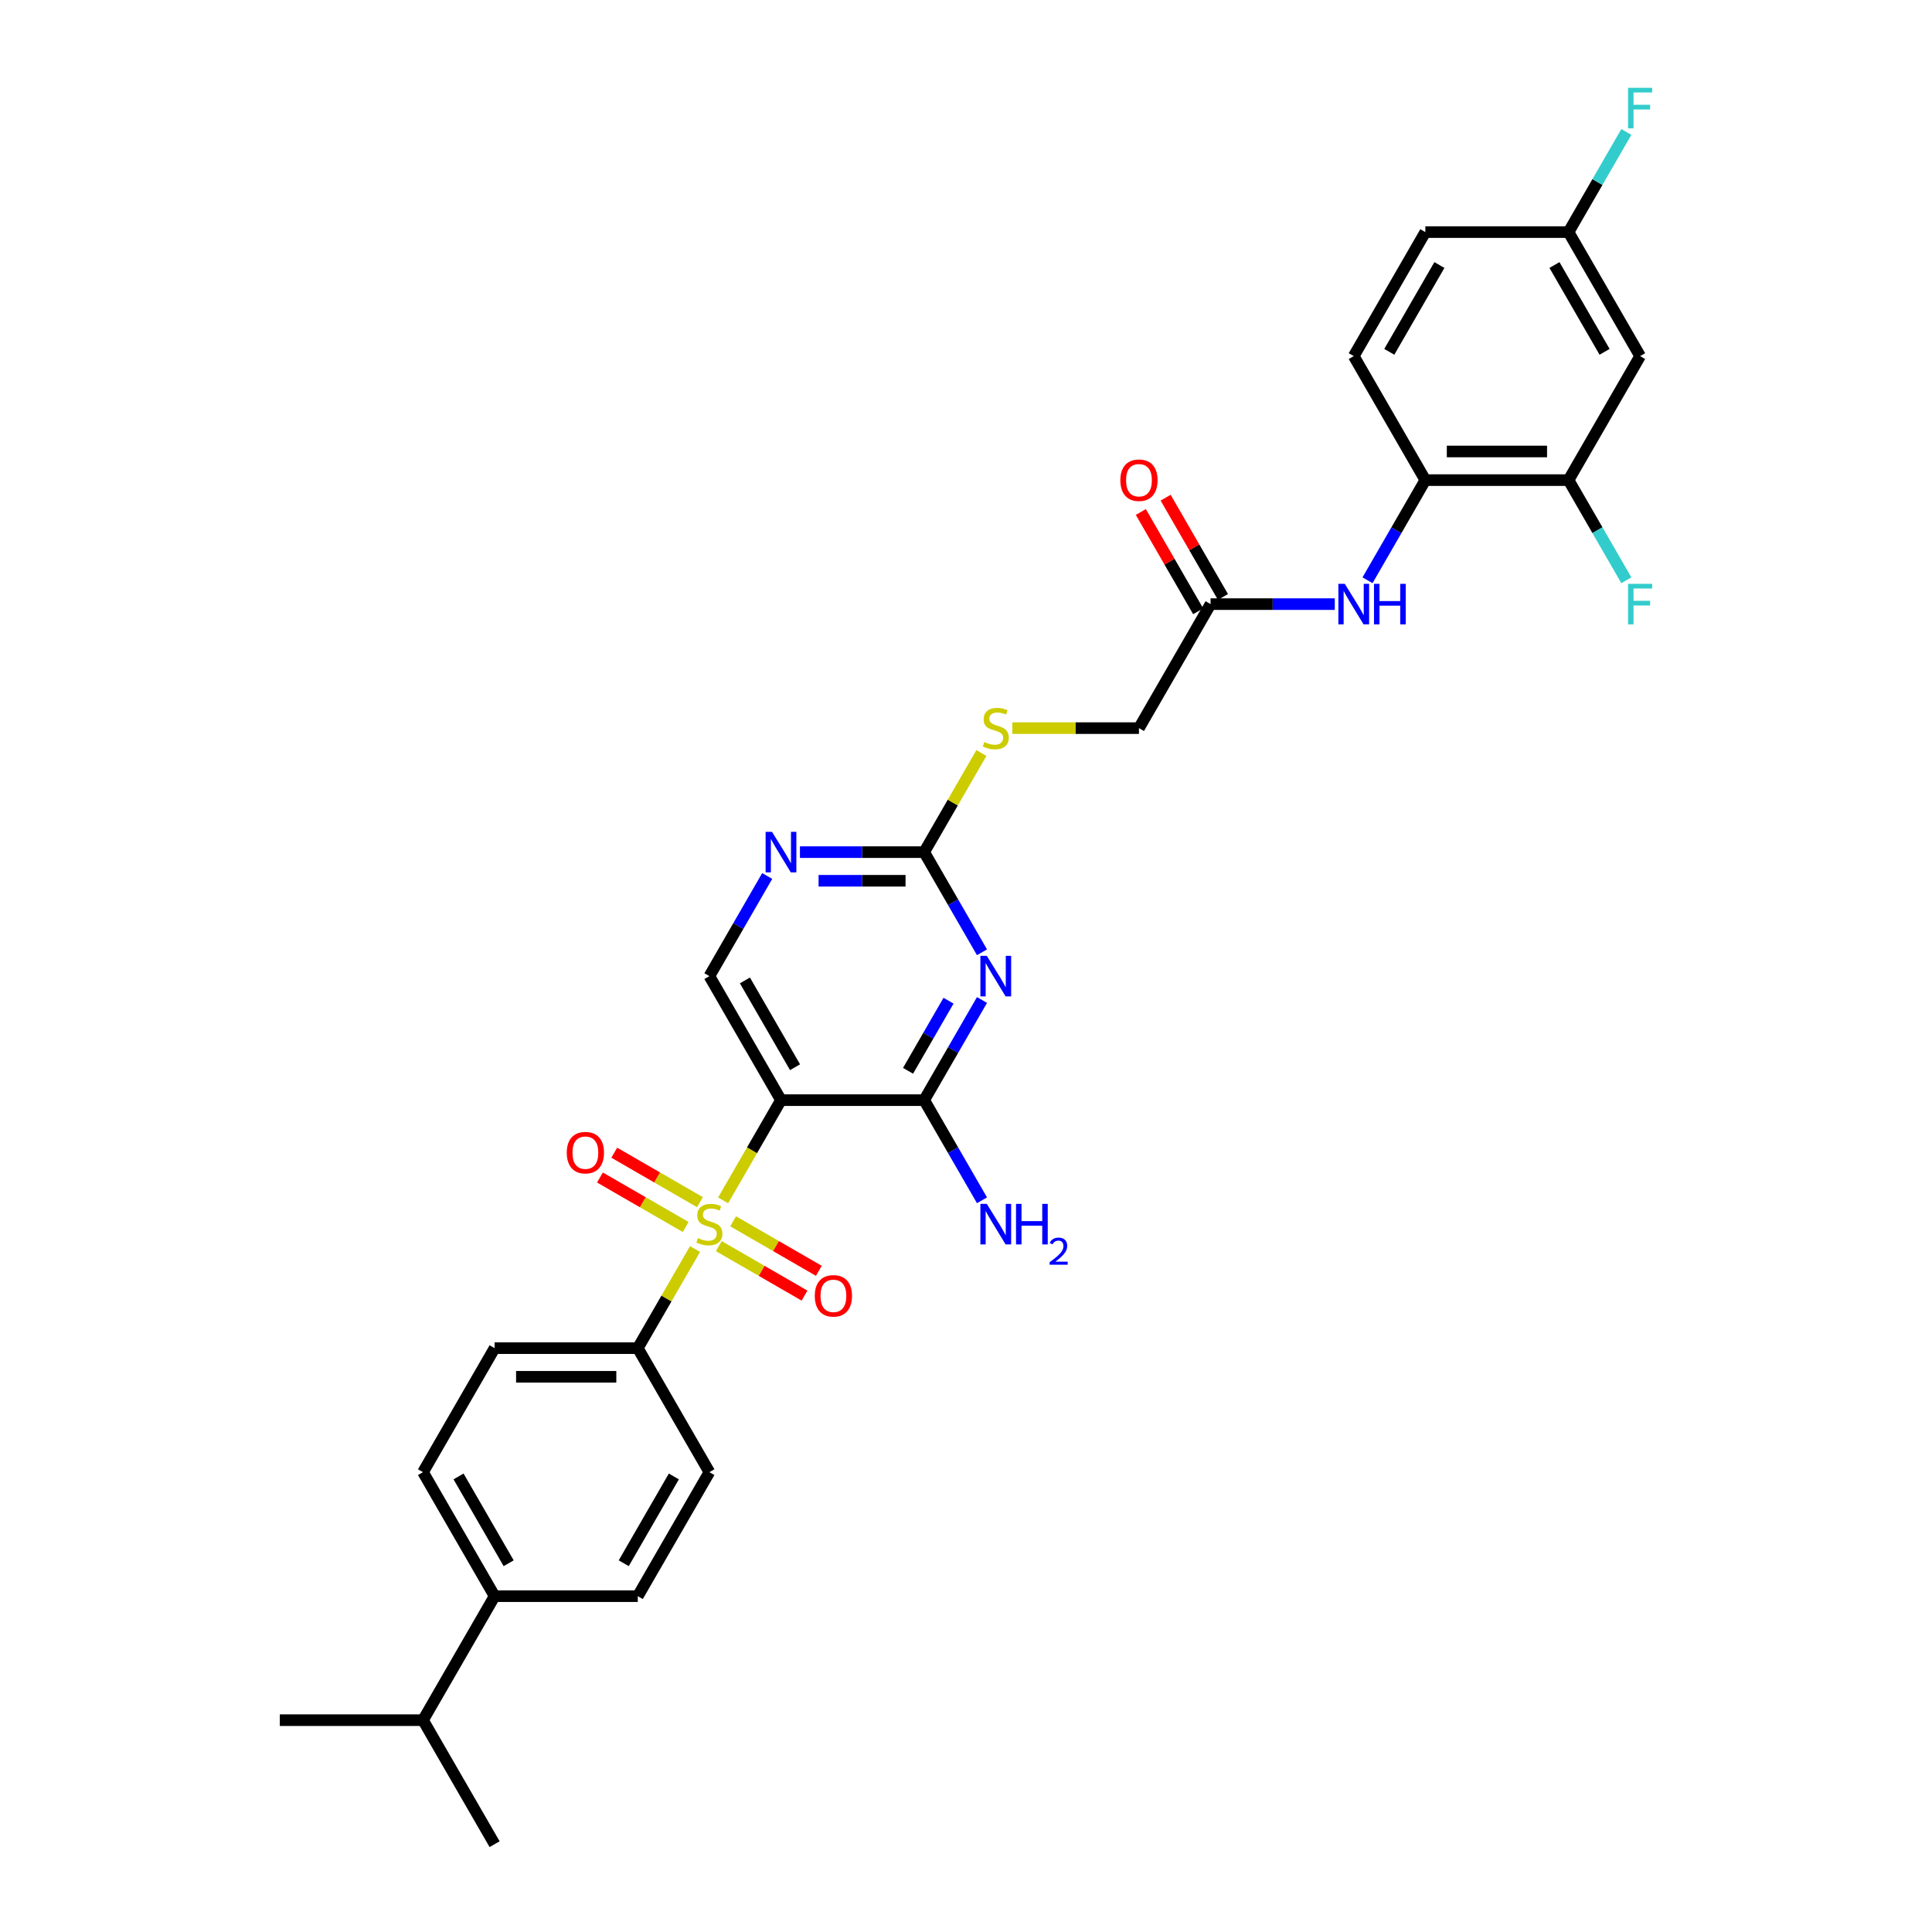 <?xml version='1.0' encoding='iso-8859-1'?>
<svg version='1.1' baseProfile='full'
              xmlns='http://www.w3.org/2000/svg'
                      xmlns:rdkit='http://www.rdkit.org/xml'
                      xmlns:xlink='http://www.w3.org/1999/xlink'
                  xml:space='preserve'
width='1000px' height='1000px' viewBox='0 0 1000 1000'>
<!-- END OF HEADER -->
<rect style='opacity:1.0;fill:#FFFFFF;stroke:none' width='1000' height='1000' x='0' y='0'> </rect>
<path class='bond-0' d='M 374.29,621.3 L 389.263,595.367' style='fill:none;fill-rule:evenodd;stroke:#CCCC00;stroke-width:6px;stroke-linecap:butt;stroke-linejoin:miter;stroke-opacity:1' />
<path class='bond-0' d='M 389.263,595.367 L 404.236,569.433' style='fill:none;fill-rule:evenodd;stroke:#000000;stroke-width:6px;stroke-linecap:butt;stroke-linejoin:miter;stroke-opacity:1' />
<path class='bond-6' d='M 359.742,646.499 L 344.931,672.152' style='fill:none;fill-rule:evenodd;stroke:#CCCC00;stroke-width:6px;stroke-linecap:butt;stroke-linejoin:miter;stroke-opacity:1' />
<path class='bond-6' d='M 344.931,672.152 L 330.121,697.804' style='fill:none;fill-rule:evenodd;stroke:#000000;stroke-width:6px;stroke-linecap:butt;stroke-linejoin:miter;stroke-opacity:1' />
<path class='bond-10' d='M 372.055,644.992 L 394.237,657.798' style='fill:none;fill-rule:evenodd;stroke:#CCCC00;stroke-width:6px;stroke-linecap:butt;stroke-linejoin:miter;stroke-opacity:1' />
<path class='bond-10' d='M 394.237,657.798 L 416.418,670.605' style='fill:none;fill-rule:evenodd;stroke:#FF0000;stroke-width:6px;stroke-linecap:butt;stroke-linejoin:miter;stroke-opacity:1' />
<path class='bond-10' d='M 379.467,632.155 L 401.648,644.961' style='fill:none;fill-rule:evenodd;stroke:#CCCC00;stroke-width:6px;stroke-linecap:butt;stroke-linejoin:miter;stroke-opacity:1' />
<path class='bond-10' d='M 401.648,644.961 L 423.83,657.768' style='fill:none;fill-rule:evenodd;stroke:#FF0000;stroke-width:6px;stroke-linecap:butt;stroke-linejoin:miter;stroke-opacity:1' />
<path class='bond-11' d='M 362.302,622.245 L 340.12,609.438' style='fill:none;fill-rule:evenodd;stroke:#CCCC00;stroke-width:6px;stroke-linecap:butt;stroke-linejoin:miter;stroke-opacity:1' />
<path class='bond-11' d='M 340.12,609.438 L 317.939,596.632' style='fill:none;fill-rule:evenodd;stroke:#FF0000;stroke-width:6px;stroke-linecap:butt;stroke-linejoin:miter;stroke-opacity:1' />
<path class='bond-11' d='M 354.89,635.082 L 332.709,622.275' style='fill:none;fill-rule:evenodd;stroke:#CCCC00;stroke-width:6px;stroke-linecap:butt;stroke-linejoin:miter;stroke-opacity:1' />
<path class='bond-11' d='M 332.709,622.275 L 310.527,609.469' style='fill:none;fill-rule:evenodd;stroke:#FF0000;stroke-width:6px;stroke-linecap:butt;stroke-linejoin:miter;stroke-opacity:1' />
<path class='bond-2' d='M 404.236,569.433 L 478.351,569.433' style='fill:none;fill-rule:evenodd;stroke:#000000;stroke-width:6px;stroke-linecap:butt;stroke-linejoin:miter;stroke-opacity:1' />
<path class='bond-5' d='M 404.236,569.433 L 367.179,505.247' style='fill:none;fill-rule:evenodd;stroke:#000000;stroke-width:6px;stroke-linecap:butt;stroke-linejoin:miter;stroke-opacity:1' />
<path class='bond-5' d='M 411.515,552.393 L 385.574,507.464' style='fill:none;fill-rule:evenodd;stroke:#000000;stroke-width:6px;stroke-linecap:butt;stroke-linejoin:miter;stroke-opacity:1' />
<path class='bond-1' d='M 508.28,517.595 L 493.315,543.514' style='fill:none;fill-rule:evenodd;stroke:#0000FF;stroke-width:6px;stroke-linecap:butt;stroke-linejoin:miter;stroke-opacity:1' />
<path class='bond-1' d='M 493.315,543.514 L 478.351,569.433' style='fill:none;fill-rule:evenodd;stroke:#000000;stroke-width:6px;stroke-linecap:butt;stroke-linejoin:miter;stroke-opacity:1' />
<path class='bond-1' d='M 490.953,517.959 L 480.478,536.102' style='fill:none;fill-rule:evenodd;stroke:#0000FF;stroke-width:6px;stroke-linecap:butt;stroke-linejoin:miter;stroke-opacity:1' />
<path class='bond-1' d='M 480.478,536.102 L 470.003,554.246' style='fill:none;fill-rule:evenodd;stroke:#000000;stroke-width:6px;stroke-linecap:butt;stroke-linejoin:miter;stroke-opacity:1' />
<path class='bond-32' d='M 508.28,492.9 L 493.315,466.981' style='fill:none;fill-rule:evenodd;stroke:#0000FF;stroke-width:6px;stroke-linecap:butt;stroke-linejoin:miter;stroke-opacity:1' />
<path class='bond-32' d='M 493.315,466.981 L 478.351,441.062' style='fill:none;fill-rule:evenodd;stroke:#000000;stroke-width:6px;stroke-linecap:butt;stroke-linejoin:miter;stroke-opacity:1' />
<path class='bond-17' d='M 478.351,569.433 L 493.315,595.352' style='fill:none;fill-rule:evenodd;stroke:#000000;stroke-width:6px;stroke-linecap:butt;stroke-linejoin:miter;stroke-opacity:1' />
<path class='bond-17' d='M 493.315,595.352 L 508.28,621.271' style='fill:none;fill-rule:evenodd;stroke:#0000FF;stroke-width:6px;stroke-linecap:butt;stroke-linejoin:miter;stroke-opacity:1' />
<path class='bond-3' d='M 478.351,441.062 L 446.2,441.062' style='fill:none;fill-rule:evenodd;stroke:#000000;stroke-width:6px;stroke-linecap:butt;stroke-linejoin:miter;stroke-opacity:1' />
<path class='bond-3' d='M 446.2,441.062 L 414.049,441.062' style='fill:none;fill-rule:evenodd;stroke:#0000FF;stroke-width:6px;stroke-linecap:butt;stroke-linejoin:miter;stroke-opacity:1' />
<path class='bond-3' d='M 468.706,455.885 L 446.2,455.885' style='fill:none;fill-rule:evenodd;stroke:#000000;stroke-width:6px;stroke-linecap:butt;stroke-linejoin:miter;stroke-opacity:1' />
<path class='bond-3' d='M 446.2,455.885 L 423.694,455.885' style='fill:none;fill-rule:evenodd;stroke:#0000FF;stroke-width:6px;stroke-linecap:butt;stroke-linejoin:miter;stroke-opacity:1' />
<path class='bond-14' d='M 478.351,441.062 L 493.161,415.41' style='fill:none;fill-rule:evenodd;stroke:#000000;stroke-width:6px;stroke-linecap:butt;stroke-linejoin:miter;stroke-opacity:1' />
<path class='bond-14' d='M 493.161,415.41 L 507.972,389.758' style='fill:none;fill-rule:evenodd;stroke:#CCCC00;stroke-width:6px;stroke-linecap:butt;stroke-linejoin:miter;stroke-opacity:1' />
<path class='bond-4' d='M 397.107,453.409 L 382.143,479.328' style='fill:none;fill-rule:evenodd;stroke:#0000FF;stroke-width:6px;stroke-linecap:butt;stroke-linejoin:miter;stroke-opacity:1' />
<path class='bond-4' d='M 382.143,479.328 L 367.179,505.247' style='fill:none;fill-rule:evenodd;stroke:#000000;stroke-width:6px;stroke-linecap:butt;stroke-linejoin:miter;stroke-opacity:1' />
<path class='bond-18' d='M 330.121,697.804 L 367.179,761.989' style='fill:none;fill-rule:evenodd;stroke:#000000;stroke-width:6px;stroke-linecap:butt;stroke-linejoin:miter;stroke-opacity:1' />
<path class='bond-19' d='M 330.121,697.804 L 256.006,697.804' style='fill:none;fill-rule:evenodd;stroke:#000000;stroke-width:6px;stroke-linecap:butt;stroke-linejoin:miter;stroke-opacity:1' />
<path class='bond-19' d='M 319.004,712.627 L 267.123,712.627' style='fill:none;fill-rule:evenodd;stroke:#000000;stroke-width:6px;stroke-linecap:butt;stroke-linejoin:miter;stroke-opacity:1' />
<path class='bond-7' d='M 690.883,312.691 L 658.732,312.691' style='fill:none;fill-rule:evenodd;stroke:#0000FF;stroke-width:6px;stroke-linecap:butt;stroke-linejoin:miter;stroke-opacity:1' />
<path class='bond-7' d='M 658.732,312.691 L 626.581,312.691' style='fill:none;fill-rule:evenodd;stroke:#000000;stroke-width:6px;stroke-linecap:butt;stroke-linejoin:miter;stroke-opacity:1' />
<path class='bond-8' d='M 707.825,300.343 L 722.789,274.425' style='fill:none;fill-rule:evenodd;stroke:#0000FF;stroke-width:6px;stroke-linecap:butt;stroke-linejoin:miter;stroke-opacity:1' />
<path class='bond-8' d='M 722.789,274.425 L 737.753,248.506' style='fill:none;fill-rule:evenodd;stroke:#000000;stroke-width:6px;stroke-linecap:butt;stroke-linejoin:miter;stroke-opacity:1' />
<path class='bond-9' d='M 737.753,248.506 L 811.868,248.506' style='fill:none;fill-rule:evenodd;stroke:#000000;stroke-width:6px;stroke-linecap:butt;stroke-linejoin:miter;stroke-opacity:1' />
<path class='bond-9' d='M 748.871,233.683 L 800.751,233.683' style='fill:none;fill-rule:evenodd;stroke:#000000;stroke-width:6px;stroke-linecap:butt;stroke-linejoin:miter;stroke-opacity:1' />
<path class='bond-20' d='M 737.753,248.506 L 700.696,184.32' style='fill:none;fill-rule:evenodd;stroke:#000000;stroke-width:6px;stroke-linecap:butt;stroke-linejoin:miter;stroke-opacity:1' />
<path class='bond-13' d='M 811.868,248.506 L 848.926,184.32' style='fill:none;fill-rule:evenodd;stroke:#000000;stroke-width:6px;stroke-linecap:butt;stroke-linejoin:miter;stroke-opacity:1' />
<path class='bond-25' d='M 811.868,248.506 L 826.833,274.425' style='fill:none;fill-rule:evenodd;stroke:#000000;stroke-width:6px;stroke-linecap:butt;stroke-linejoin:miter;stroke-opacity:1' />
<path class='bond-25' d='M 826.833,274.425 L 841.797,300.343' style='fill:none;fill-rule:evenodd;stroke:#33CCCC;stroke-width:6px;stroke-linecap:butt;stroke-linejoin:miter;stroke-opacity:1' />
<path class='bond-12' d='M 626.581,312.691 L 589.523,376.876' style='fill:none;fill-rule:evenodd;stroke:#000000;stroke-width:6px;stroke-linecap:butt;stroke-linejoin:miter;stroke-opacity:1' />
<path class='bond-16' d='M 632.999,308.985 L 618.164,283.289' style='fill:none;fill-rule:evenodd;stroke:#000000;stroke-width:6px;stroke-linecap:butt;stroke-linejoin:miter;stroke-opacity:1' />
<path class='bond-16' d='M 618.164,283.289 L 603.328,257.592' style='fill:none;fill-rule:evenodd;stroke:#FF0000;stroke-width:6px;stroke-linecap:butt;stroke-linejoin:miter;stroke-opacity:1' />
<path class='bond-16' d='M 620.162,316.397 L 605.326,290.7' style='fill:none;fill-rule:evenodd;stroke:#000000;stroke-width:6px;stroke-linecap:butt;stroke-linejoin:miter;stroke-opacity:1' />
<path class='bond-16' d='M 605.326,290.7 L 590.491,265.004' style='fill:none;fill-rule:evenodd;stroke:#FF0000;stroke-width:6px;stroke-linecap:butt;stroke-linejoin:miter;stroke-opacity:1' />
<path class='bond-33' d='M 848.926,184.32 L 811.868,120.135' style='fill:none;fill-rule:evenodd;stroke:#000000;stroke-width:6px;stroke-linecap:butt;stroke-linejoin:miter;stroke-opacity:1' />
<path class='bond-33' d='M 830.53,182.104 L 804.59,137.174' style='fill:none;fill-rule:evenodd;stroke:#000000;stroke-width:6px;stroke-linecap:butt;stroke-linejoin:miter;stroke-opacity:1' />
<path class='bond-24' d='M 523.991,376.876 L 556.757,376.876' style='fill:none;fill-rule:evenodd;stroke:#CCCC00;stroke-width:6px;stroke-linecap:butt;stroke-linejoin:miter;stroke-opacity:1' />
<path class='bond-24' d='M 556.757,376.876 L 589.523,376.876' style='fill:none;fill-rule:evenodd;stroke:#000000;stroke-width:6px;stroke-linecap:butt;stroke-linejoin:miter;stroke-opacity:1' />
<path class='bond-15' d='M 256.006,826.175 L 218.949,761.989' style='fill:none;fill-rule:evenodd;stroke:#000000;stroke-width:6px;stroke-linecap:butt;stroke-linejoin:miter;stroke-opacity:1' />
<path class='bond-15' d='M 263.285,809.135 L 237.344,764.205' style='fill:none;fill-rule:evenodd;stroke:#000000;stroke-width:6px;stroke-linecap:butt;stroke-linejoin:miter;stroke-opacity:1' />
<path class='bond-26' d='M 256.006,826.175 L 218.949,890.36' style='fill:none;fill-rule:evenodd;stroke:#000000;stroke-width:6px;stroke-linecap:butt;stroke-linejoin:miter;stroke-opacity:1' />
<path class='bond-31' d='M 256.006,826.175 L 330.121,826.175' style='fill:none;fill-rule:evenodd;stroke:#000000;stroke-width:6px;stroke-linecap:butt;stroke-linejoin:miter;stroke-opacity:1' />
<path class='bond-21' d='M 367.179,761.989 L 330.121,826.175' style='fill:none;fill-rule:evenodd;stroke:#000000;stroke-width:6px;stroke-linecap:butt;stroke-linejoin:miter;stroke-opacity:1' />
<path class='bond-21' d='M 348.783,764.205 L 322.843,809.135' style='fill:none;fill-rule:evenodd;stroke:#000000;stroke-width:6px;stroke-linecap:butt;stroke-linejoin:miter;stroke-opacity:1' />
<path class='bond-22' d='M 256.006,697.804 L 218.949,761.989' style='fill:none;fill-rule:evenodd;stroke:#000000;stroke-width:6px;stroke-linecap:butt;stroke-linejoin:miter;stroke-opacity:1' />
<path class='bond-27' d='M 700.696,184.32 L 737.753,120.135' style='fill:none;fill-rule:evenodd;stroke:#000000;stroke-width:6px;stroke-linecap:butt;stroke-linejoin:miter;stroke-opacity:1' />
<path class='bond-27' d='M 719.092,182.104 L 745.032,137.174' style='fill:none;fill-rule:evenodd;stroke:#000000;stroke-width:6px;stroke-linecap:butt;stroke-linejoin:miter;stroke-opacity:1' />
<path class='bond-23' d='M 811.868,120.135 L 737.753,120.135' style='fill:none;fill-rule:evenodd;stroke:#000000;stroke-width:6px;stroke-linecap:butt;stroke-linejoin:miter;stroke-opacity:1' />
<path class='bond-28' d='M 811.868,120.135 L 826.833,94.216' style='fill:none;fill-rule:evenodd;stroke:#000000;stroke-width:6px;stroke-linecap:butt;stroke-linejoin:miter;stroke-opacity:1' />
<path class='bond-28' d='M 826.833,94.216 L 841.797,68.297' style='fill:none;fill-rule:evenodd;stroke:#33CCCC;stroke-width:6px;stroke-linecap:butt;stroke-linejoin:miter;stroke-opacity:1' />
<path class='bond-29' d='M 218.949,890.36 L 144.834,890.36' style='fill:none;fill-rule:evenodd;stroke:#000000;stroke-width:6px;stroke-linecap:butt;stroke-linejoin:miter;stroke-opacity:1' />
<path class='bond-30' d='M 218.949,890.36 L 256.006,954.545' style='fill:none;fill-rule:evenodd;stroke:#000000;stroke-width:6px;stroke-linecap:butt;stroke-linejoin:miter;stroke-opacity:1' />
<path  class='atom-0' d='M 361.249 640.822
Q 361.487 640.911, 362.465 641.326
Q 363.443 641.741, 364.51 642.008
Q 365.607 642.245, 366.675 642.245
Q 368.661 642.245, 369.817 641.297
Q 370.973 640.318, 370.973 638.628
Q 370.973 637.472, 370.38 636.761
Q 369.817 636.049, 368.928 635.664
Q 368.038 635.278, 366.556 634.834
Q 364.688 634.27, 363.562 633.737
Q 362.465 633.203, 361.664 632.077
Q 360.894 630.95, 360.894 629.053
Q 360.894 626.414, 362.672 624.784
Q 364.481 623.153, 368.038 623.153
Q 370.469 623.153, 373.226 624.309
L 372.544 626.592
Q 370.025 625.555, 368.127 625.555
Q 366.082 625.555, 364.955 626.414
Q 363.829 627.244, 363.858 628.697
Q 363.858 629.824, 364.421 630.505
Q 365.014 631.187, 365.844 631.573
Q 366.704 631.958, 368.127 632.403
Q 370.025 632.996, 371.151 633.589
Q 372.278 634.182, 373.078 635.397
Q 373.908 636.583, 373.908 638.628
Q 373.908 641.534, 371.952 643.105
Q 370.025 644.647, 366.793 644.647
Q 364.925 644.647, 363.502 644.231
Q 362.109 643.846, 360.449 643.164
L 361.249 640.822
' fill='#CCCC00'/>
<path  class='atom-2' d='M 510.769 494.753
L 517.647 505.87
Q 518.329 506.967, 519.426 508.953
Q 520.522 510.939, 520.582 511.058
L 520.582 494.753
L 523.368 494.753
L 523.368 515.742
L 520.493 515.742
L 513.111 503.587
Q 512.251 502.164, 511.332 500.534
Q 510.443 498.903, 510.176 498.399
L 510.176 515.742
L 507.449 515.742
L 507.449 494.753
L 510.769 494.753
' fill='#0000FF'/>
<path  class='atom-5' d='M 399.596 430.567
L 406.474 441.684
Q 407.156 442.781, 408.253 444.768
Q 409.35 446.754, 409.409 446.873
L 409.409 430.567
L 412.196 430.567
L 412.196 451.557
L 409.32 451.557
L 401.938 439.402
Q 401.079 437.979, 400.16 436.348
Q 399.27 434.718, 399.004 434.214
L 399.004 451.557
L 396.276 451.557
L 396.276 430.567
L 399.596 430.567
' fill='#0000FF'/>
<path  class='atom-8' d='M 696.056 302.196
L 702.934 313.314
Q 703.616 314.41, 704.713 316.397
Q 705.81 318.383, 705.869 318.502
L 705.869 302.196
L 708.656 302.196
L 708.656 323.186
L 705.78 323.186
L 698.398 311.031
Q 697.539 309.608, 696.62 307.977
Q 695.73 306.347, 695.463 305.843
L 695.463 323.186
L 692.736 323.186
L 692.736 302.196
L 696.056 302.196
' fill='#0000FF'/>
<path  class='atom-8' d='M 711.176 302.196
L 714.022 302.196
L 714.022 311.12
L 724.754 311.12
L 724.754 302.196
L 727.6 302.196
L 727.6 323.186
L 724.754 323.186
L 724.754 313.491
L 714.022 313.491
L 714.022 323.186
L 711.176 323.186
L 711.176 302.196
' fill='#0000FF'/>
<path  class='atom-11' d='M 421.729 670.735
Q 421.729 665.695, 424.219 662.879
Q 426.71 660.062, 431.364 660.062
Q 436.018 660.062, 438.509 662.879
Q 440.999 665.695, 440.999 670.735
Q 440.999 675.834, 438.479 678.739
Q 435.959 681.615, 431.364 681.615
Q 426.739 681.615, 424.219 678.739
Q 421.729 675.864, 421.729 670.735
M 431.364 679.243
Q 434.566 679.243, 436.285 677.109
Q 438.034 674.945, 438.034 670.735
Q 438.034 666.614, 436.285 664.539
Q 434.566 662.434, 431.364 662.434
Q 428.162 662.434, 426.413 664.509
Q 424.694 666.585, 424.694 670.735
Q 424.694 674.974, 426.413 677.109
Q 428.162 679.243, 431.364 679.243
' fill='#FF0000'/>
<path  class='atom-12' d='M 293.358 596.62
Q 293.358 591.58, 295.848 588.764
Q 298.339 585.947, 302.993 585.947
Q 307.648 585.947, 310.138 588.764
Q 312.628 591.58, 312.628 596.62
Q 312.628 601.719, 310.108 604.624
Q 307.588 607.5, 302.993 607.5
Q 298.368 607.5, 295.848 604.624
Q 293.358 601.749, 293.358 596.62
M 302.993 605.128
Q 306.195 605.128, 307.914 602.994
Q 309.663 600.83, 309.663 596.62
Q 309.663 592.499, 307.914 590.424
Q 306.195 588.319, 302.993 588.319
Q 299.791 588.319, 298.042 590.394
Q 296.323 592.47, 296.323 596.62
Q 296.323 600.859, 298.042 602.994
Q 299.791 605.128, 302.993 605.128
' fill='#FF0000'/>
<path  class='atom-15' d='M 509.479 384.08
Q 509.716 384.169, 510.695 384.584
Q 511.673 384.999, 512.74 385.266
Q 513.837 385.503, 514.905 385.503
Q 516.891 385.503, 518.047 384.555
Q 519.203 383.576, 519.203 381.887
Q 519.203 380.73, 518.61 380.019
Q 518.047 379.307, 517.158 378.922
Q 516.268 378.537, 514.786 378.092
Q 512.918 377.529, 511.792 376.995
Q 510.695 376.461, 509.894 375.335
Q 509.124 374.208, 509.124 372.311
Q 509.124 369.672, 510.902 368.042
Q 512.711 366.411, 516.268 366.411
Q 518.699 366.411, 521.456 367.568
L 520.774 369.85
Q 518.255 368.813, 516.357 368.813
Q 514.312 368.813, 513.185 369.672
Q 512.059 370.503, 512.088 371.955
Q 512.088 373.082, 512.651 373.764
Q 513.244 374.445, 514.074 374.831
Q 514.934 375.216, 516.357 375.661
Q 518.255 376.254, 519.381 376.847
Q 520.508 377.44, 521.308 378.655
Q 522.138 379.841, 522.138 381.887
Q 522.138 384.792, 520.182 386.363
Q 518.255 387.905, 515.023 387.905
Q 513.155 387.905, 511.732 387.49
Q 510.339 387.104, 508.679 386.422
L 509.479 384.08
' fill='#CCCC00'/>
<path  class='atom-17' d='M 579.889 248.565
Q 579.889 243.525, 582.379 240.709
Q 584.869 237.892, 589.523 237.892
Q 594.178 237.892, 596.668 240.709
Q 599.158 243.525, 599.158 248.565
Q 599.158 253.664, 596.639 256.569
Q 594.119 259.445, 589.523 259.445
Q 584.899 259.445, 582.379 256.569
Q 579.889 253.694, 579.889 248.565
M 589.523 257.073
Q 592.725 257.073, 594.445 254.939
Q 596.194 252.775, 596.194 248.565
Q 596.194 244.444, 594.445 242.369
Q 592.725 240.264, 589.523 240.264
Q 586.322 240.264, 584.573 242.339
Q 582.853 244.414, 582.853 248.565
Q 582.853 252.804, 584.573 254.939
Q 586.322 257.073, 589.523 257.073
' fill='#FF0000'/>
<path  class='atom-18' d='M 510.769 623.124
L 517.647 634.241
Q 518.329 635.338, 519.426 637.324
Q 520.522 639.31, 520.582 639.429
L 520.582 623.124
L 523.368 623.124
L 523.368 644.113
L 520.493 644.113
L 513.111 631.958
Q 512.251 630.535, 511.332 628.905
Q 510.443 627.274, 510.176 626.77
L 510.176 644.113
L 507.449 644.113
L 507.449 623.124
L 510.769 623.124
' fill='#0000FF'/>
<path  class='atom-18' d='M 525.888 623.124
L 528.734 623.124
L 528.734 632.047
L 539.466 632.047
L 539.466 623.124
L 542.312 623.124
L 542.312 644.113
L 539.466 644.113
L 539.466 634.419
L 528.734 634.419
L 528.734 644.113
L 525.888 644.113
L 525.888 623.124
' fill='#0000FF'/>
<path  class='atom-18' d='M 543.33 643.377
Q 543.838 642.066, 545.052 641.342
Q 546.265 640.598, 547.947 640.598
Q 550.041 640.598, 551.215 641.733
Q 552.389 642.868, 552.389 644.883
Q 552.389 646.938, 550.863 648.855
Q 549.356 650.773, 546.226 653.042
L 552.624 653.042
L 552.624 654.608
L 543.291 654.608
L 543.291 653.297
Q 545.873 651.457, 547.399 650.088
Q 548.945 648.718, 549.689 647.485
Q 550.432 646.253, 550.432 644.981
Q 550.432 643.65, 549.767 642.907
Q 549.102 642.163, 547.947 642.163
Q 546.832 642.163, 546.089 642.613
Q 545.345 643.063, 544.817 644.061
L 543.33 643.377
' fill='#0000FF'/>
<path  class='atom-26' d='M 842.685 302.196
L 855.166 302.196
L 855.166 304.598
L 845.502 304.598
L 845.502 310.972
L 854.099 310.972
L 854.099 313.403
L 845.502 313.403
L 845.502 323.186
L 842.685 323.186
L 842.685 302.196
' fill='#33CCCC'/>
<path  class='atom-29' d='M 842.685 45.455
L 855.166 45.455
L 855.166 47.856
L 845.502 47.856
L 845.502 54.23
L 854.099 54.23
L 854.099 56.661
L 845.502 56.661
L 845.502 66.444
L 842.685 66.444
L 842.685 45.455
' fill='#33CCCC'/>
</svg>
